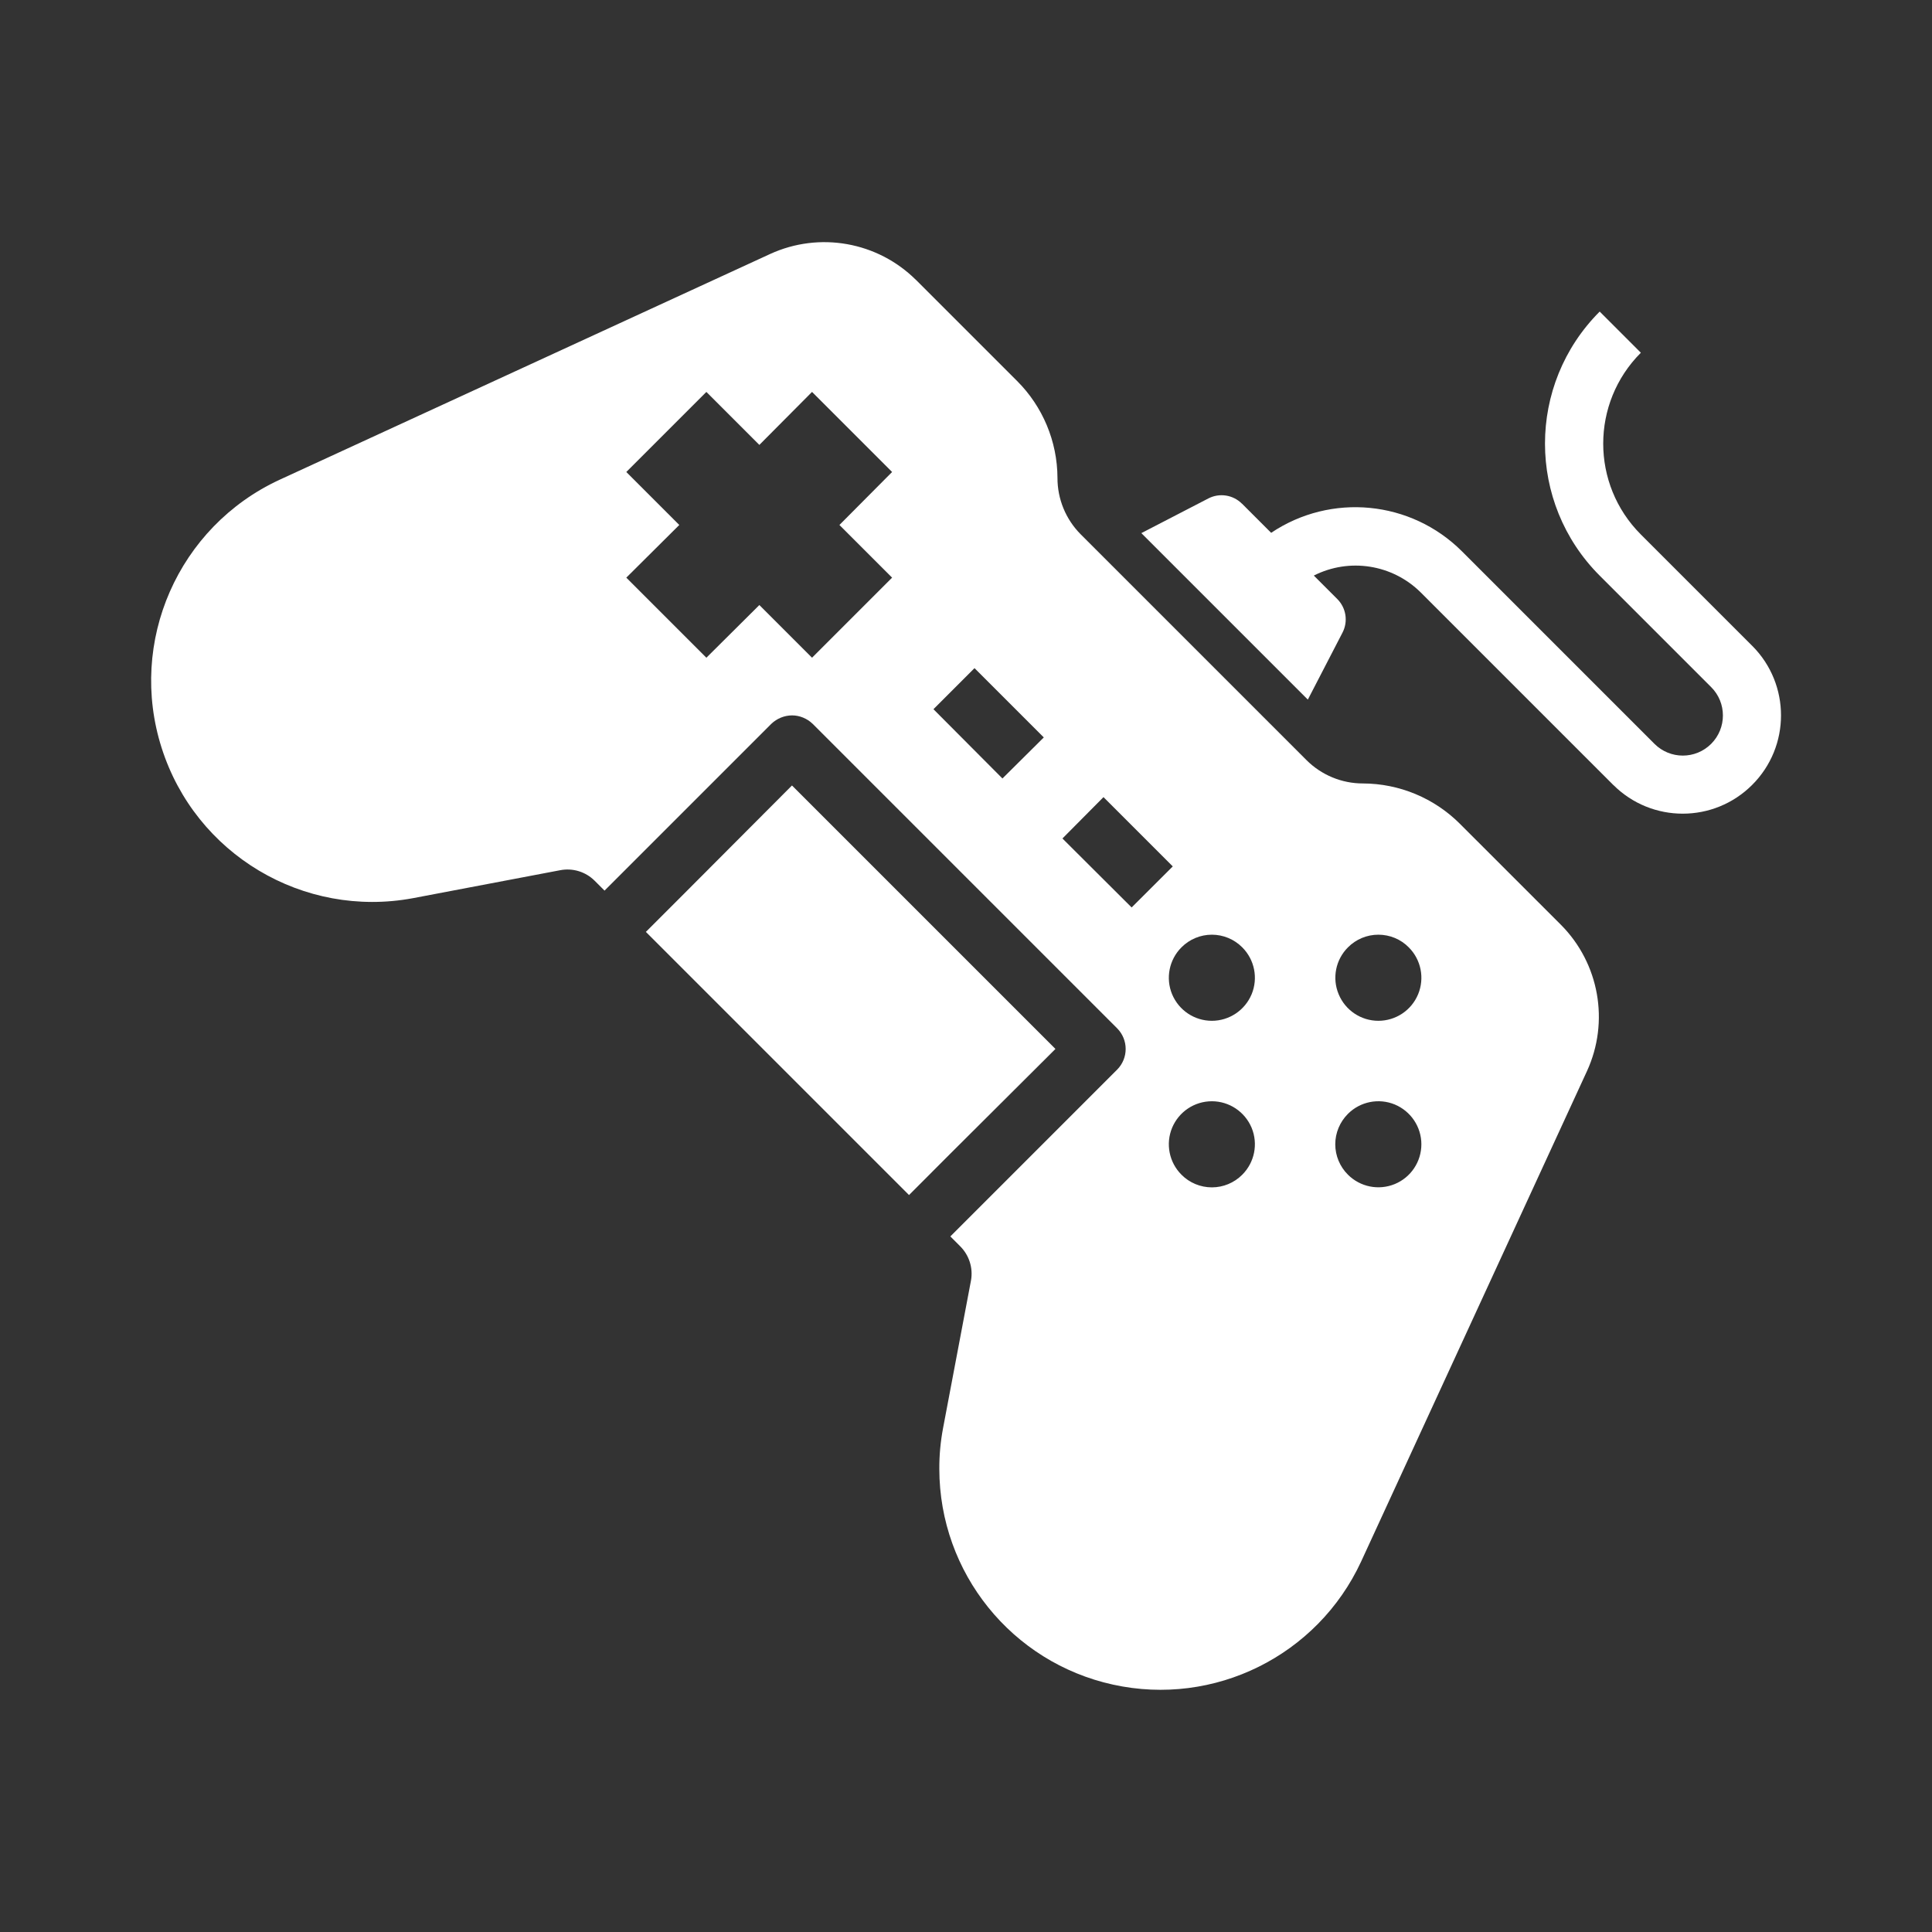 <?xml version="1.0" encoding="UTF-8"?>
<svg width="1200pt" height="1200pt" version="1.1" viewBox="0 0 1200 1200" xmlns="http://www.w3.org/2000/svg">
 <rect x="0" y="0" width="1200" height="1200" fill="#333333" stroke="none"/>
 <path d="m906.84 511.74c-15.984-16.031-37.734-25.078-60.375-25.125-13.078 0-25.641-5.203-34.922-14.438l-140.29-140.29c-9.281-9.328-14.484-21.938-14.438-35.109-0.094-22.594-9.141-44.25-25.125-60.188l-62.719-62.719h-0.047c-23.859-23.719-59.953-30.141-90.562-16.125l-304.82 140.29c-62.859 29.156-94.219 100.55-73.125 166.55 21.047 66 87.984 105.98 156.1 93.281l91.312-17.344c7.828-1.547 15.891 0.891 21.516 6.516l6.141 6.141 103.59-103.59c3.469-3.328 8.062-5.203 12.844-5.25 4.781 0 9.375 1.922 12.844 5.25l189.1 189.1c7.078 7.125 7.078 18.562 0 25.688l-103.59 103.59 6.141 6.141c5.531 5.531 8.062 13.453 6.703 21.141l-17.344 91.688c-1.594 8.391-2.391 16.922-2.344 25.5 0.094 64.406 44.953 120.14 107.91 133.92 62.906 13.828 126.98-17.953 154.08-76.453l140.29-304.64c14.062-30.656 7.641-66.797-16.078-90.75zm-31.828 76.688c7.641 7.641 9.938 19.125 5.812 29.109s-13.875 16.5-24.703 16.5c-10.781 0-20.531-6.516-24.656-16.5-4.172-9.984-1.875-21.469 5.766-29.109 5.016-5.062 11.812-7.875 18.891-7.875 7.125 0 13.922 2.812 18.891 7.875zm-37.781 103.41c7.641-7.641 19.125-9.938 29.109-5.812 9.984 4.172 16.5 13.922 16.5 24.703 0 10.828-6.516 20.578-16.5 24.703s-21.469 1.828-29.109-5.812c-5.016-4.969-7.875-11.812-7.875-18.891s2.859-13.875 7.875-18.891zm-103.41 37.781c-7.641-7.641-9.938-19.125-5.812-29.109 4.172-9.984 13.875-16.5 24.703-16.5 10.781 0 20.531 6.516 24.703 16.5 4.125 9.984 1.828 21.469-5.812 29.109-5.016 5.062-11.812 7.875-18.891 7.875s-13.875-2.812-18.891-7.875zm37.781-141.19c7.641 7.641 9.938 19.125 5.812 29.109-4.172 9.984-13.922 16.5-24.703 16.5-10.828 0-20.531-6.516-24.703-16.5-4.125-9.984-1.828-21.469 5.812-29.109 5.016-5.062 11.812-7.875 18.891-7.875s13.875 2.812 18.891 7.875zm-217.5-229.64-49.734 49.734-32.719-32.719-32.906 32.719-49.734-49.734 32.906-32.719-32.906-32.906 49.734-49.734 32.906 32.906 32.719-32.906 49.734 49.734-32.719 32.906zm68.531 124.74-42.844-43.031 25.5-25.5 43.031 43.031zm37.266 37.266 25.5-25.688 43.031 43.031-25.547 25.5z" fill="#fff"/>
 <path d="m655.55 651.52-163.64-163.64-65.25 65.438-25.5 25.5 163.45 163.45 25.453-25.5z" fill="#fff"/>
 <path d="m1088.4 401.21-69.234-69.234c-31.172-31.172-31.172-81.703 0-112.88l-25.547-25.547v-0.047c-45.328 45.328-45.328 118.73 0 164.06l69.234 69.234c9.703 9.703 9.703 25.453 0 35.203-9.75 9.75-25.5 9.75-35.25 0l-119.62-119.62c-31.688-31.594-81.281-36.375-118.45-11.438l-18.094-18.094v0.047c-5.531-5.578-14.016-6.891-20.953-3.281l-41.578 21.516 103.41 103.41 21.516-41.578c3.609-6.938 2.297-15.422-3.281-20.953l-14.531-14.531h0.047c22.078-11.156 48.797-6.938 66.375 10.5l119.62 119.62v-0.047c23.859 23.812 62.438 23.766 86.25-0.047 23.859-23.812 23.859-62.438 0.094-86.297z" fill="#fff"/>
</svg>
